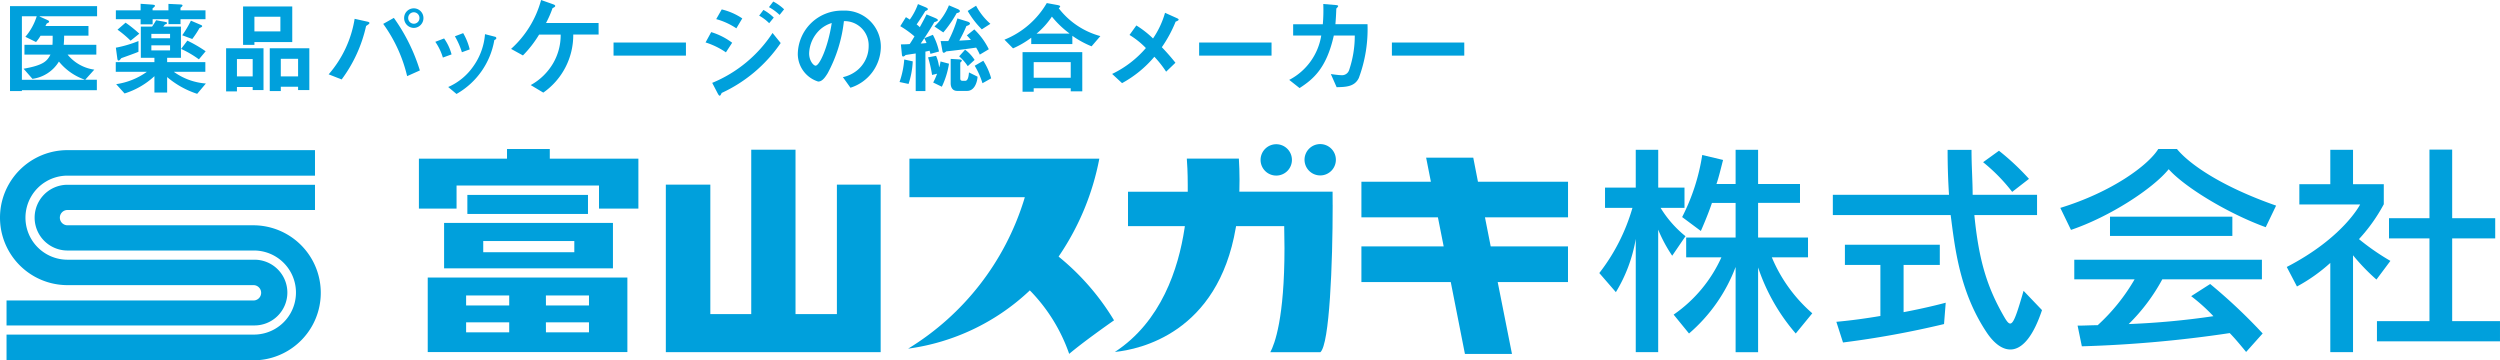 <svg xmlns="http://www.w3.org/2000/svg" width="249.778" height="36" viewBox="0 0 249.778 36"><title>アセット 2</title><g id="f966f7fa-8976-492f-94c1-198d5e99e907" data-name="レイヤー 2"><g id="31c2c7cc-0da7-43ff-b4c2-ad6a8df9d341" data-name="PC"><path d="M2.188,1.624H3.669A5.825,5.825,0,0,1,2.535,3.678L3.6,4.2a3.761,3.761,0,0,0,.45-.633H5.262c0,.357,0,.6-.019.908h-2.8v.982h2.6c-.337.623-.644,1.052-2.687,1.409L3.24,7.877A3.649,3.649,0,0,0,5.886,6.15a5.774,5.774,0,0,0,2.554,1.8v.021H2.188Zm7.437,2.85H6.366a9.058,9.058,0,0,0,.041-.908H8.839V2.6h-4.3c.041-.082.093-.173.134-.256.122-.051.235-.1.235-.183s-.113-.133-.225-.185l-.726-.326V1.624H9.7V.613H1V9.1H2.188V9.011H9.677V7.969H8.511l.911-1.012a4.169,4.169,0,0,1-2.667-1.5h2.87Z" style="fill:#00a0dc"/><path d="M15.122,3.381h1.869V3.82H15.122Zm5.394,2.83H16.7V5.772h1.379V2.656H16.317c.03-.041.1-.133.173-.215.113-.019.2-.07.2-.153,0-.051-.1-.081-.245-.112l-.848-.153c-.143.245-.276.459-.4.633H14.07V5.772h1.358v.439H11.566v.96h3.085v.021a6.976,6.976,0,0,1-3.044,1.216l.839.93a7.77,7.77,0,0,0,2.982-1.727V9.245H16.7V7.7a8.837,8.837,0,0,0,3,1.674l.869-1.031A6.249,6.249,0,0,1,17.39,7.192V7.171h3.126ZM15.122,4.526h1.869v.511H15.122Zm1.706-3.495H15.244V.837c.133-.111.235-.173.235-.265s-.142-.1-.419-.123L14.049.378v.653H11.576V1.92h2.473v.512h1.2V1.92h1.584v.491h1.205V1.92h2.493V1.031H18.033V.776c.1-.081.2-.153.2-.234s-.123-.093-.266-.1L16.828.388ZM13.834,4.1a11.87,11.87,0,0,1-2.258.665l.143,1.062c.011.112.042.225.134.225s.173-.133.275-.245c.429-.153,1.44-.511,1.706-.634Zm.083-.735a12.164,12.164,0,0,0-1.37-1.1l-.807.7a10.561,10.561,0,0,1,1.308,1.1Zm5.292.532A9.5,9.5,0,0,0,19.933,2.8c.123-.042.266-.114.266-.185s-.072-.1-.174-.143l-.95-.408a10.132,10.132,0,0,1-.868,1.46Zm1.338,1.225a12.9,12.9,0,0,0-1.829-1.062l-.623.828a9.878,9.878,0,0,1,1.777,1.041Z" style="fill:#00a0dc"/><path d="M29.782,7.631H28.055V5.874h1.727Zm-6.109,1.5v-.44h1.573V9h1.082V4.822H22.59V9.133Zm1.573-1.5H23.673V5.9h1.573ZM28.055,9.1V8.663h1.727V9h1.124V4.822H26.952V9.1ZM29.2,4.2V.644H24.285v3.84h1.134V4.2ZM28.014,3.137H25.419V1.675h2.595Z" style="fill:#00a0dc"/><path d="M41.347,2.37a.561.561,0,0,1-.562-.572.561.561,0,0,1,.562-.572.568.568,0,0,1,.561.572.561.561,0,0,1-.561.572m0,.419a.979.979,0,0,0,.96-.991.965.965,0,1,0-1.93,0,.98.98,0,0,0,.97.991M34.135,7.938A14,14,0,0,0,36.576,2.6c.184-.133.337-.215.337-.3s-.122-.122-.235-.143L35.432,1.88a11.114,11.114,0,0,1-2.595,5.547Zm7.815-.9a18.154,18.154,0,0,0-2.6-5.251l-1.063.6a14.584,14.584,0,0,1,2.39,5.22Z" style="fill:#00a0dc"/><path d="M44.248,5.752a5.574,5.574,0,0,0-.756-1.574l.878-.337a5,5,0,0,1,.747,1.594Zm.532,2.941A5.936,5.936,0,0,0,47.273,6.65a6.381,6.381,0,0,0,1.184-3.237l1.032.265a.154.154,0,0,1,.1.132c0,.1-.112.154-.2.194a7.667,7.667,0,0,1-3.78,5.384ZM46.149,5.22a7.559,7.559,0,0,0-.7-1.593l.827-.317a6.081,6.081,0,0,1,.654,1.624Z" style="fill:#00a0dc"/><path d="M59.808,3.453H57.274a7,7,0,0,1-2.993,5.8L53.024,8.5a5.859,5.859,0,0,0,2.238-2.176,5.581,5.581,0,0,0,.756-2.87H53.863a11.212,11.212,0,0,1-1.616,2.085l-1.185-.654a10.092,10.092,0,0,0,3-4.884l1.155.409c.132.049.255.092.255.184s-.142.163-.265.215a10.606,10.606,0,0,1-.654,1.49h5.251Z" style="fill:#00a0dc"/><rect x="61.3" y="4.249" width="7.233" height="1.308" style="fill:#00a0dc"/><path d="M72.109.94a6.316,6.316,0,0,1,2.053.9l-.592.991a6.869,6.869,0,0,0-2.013-.92ZM71.056,3.208a6.73,6.73,0,0,1,2.095,1.063l-.624.959a7.653,7.653,0,0,0-2.033-.99ZM78,4.3a14.481,14.481,0,0,1-5.894,4.985c-.073.144-.123.277-.2.277S71.74,9.4,71.689,9.3l-.531-1.021a13.2,13.2,0,0,0,6.028-4.986ZM76.276.991a4.678,4.678,0,0,1,1.032.766l-.459.562a4.38,4.38,0,0,0-1-.756Zm.982-.838a4.8,4.8,0,0,1,1.083.776l-.451.562A4.98,4.98,0,0,0,76.828.714Z" style="fill:#00a0dc"/><path d="M83.1,2.3c-.378,2.453-1.227,4.262-1.614,4.262-.2,0-.644-.481-.644-1.227a3.387,3.387,0,0,1,1.114-2.4A3.054,3.054,0,0,1,83.1,2.3M84.97,8.765a4.332,4.332,0,0,0,3.035-3.994,3.611,3.611,0,0,0-3.811-3.709A4.4,4.4,0,0,0,79.709,5.4a2.9,2.9,0,0,0,2.033,2.748c.368,0,.634-.316.95-.827a14.226,14.226,0,0,0,1.624-5.21,2.412,2.412,0,0,1,2.473,2.493,3.117,3.117,0,0,1-1.145,2.42,3.422,3.422,0,0,1-1.429.685Z" style="fill:#00a0dc"/><path d="M97.894,5.456a5.384,5.384,0,0,0-.367-.7c-.45.071-1.829.255-2.994.378a.546.546,0,0,1-.225.142c-.071,0-.132-.061-.152-.193L93.981,4.1h.766a12.5,12.5,0,0,0,.91-2.258l.981.306c.153.04.275.123.275.205s-.122.184-.357.245a12.95,12.95,0,0,1-.715,1.462c.368-.022.766-.042,1.165-.073-.133-.152-.277-.327-.409-.449l.746-.6a7.032,7.032,0,0,1,1.45,1.982Zm.2-2.524a8.77,8.77,0,0,1-1.41-1.839l.838-.521a6.323,6.323,0,0,0,1.43,1.808Zm-4.731-.286A6.036,6.036,0,0,0,94.809.531L95.677.9c.123.051.226.133.226.214s-.113.165-.318.194a11.813,11.813,0,0,1-1.338,1.932ZM96.689,6.61a4.718,4.718,0,0,0-.859-.981l.593-.664a3.78,3.78,0,0,1,.95,1.021ZM98.16,8.316a7.87,7.87,0,0,0-.776-1.746l.858-.5a6.322,6.322,0,0,1,.787,1.757Zm-.491-.654c-.03.532-.3,1.421-1.041,1.421h-.992c-.479,0-.653-.369-.653-.767V5.884l.858.051c.164.01.255.051.255.113s-.061.133-.154.2v1.6c0,.164.083.225.247.225h.255c.3,0,.347-.592.367-.838Zm-4.433.583a6.5,6.5,0,0,0,.388-.879l-.5.123a12.713,12.713,0,0,0-.4-1.759l.8-.151a3.891,3.891,0,0,1,.3,1.123h.021a3.382,3.382,0,0,0,.122-.562l.848.225a8.247,8.247,0,0,1-.715,2.3Zm-3.362-.051a8.75,8.75,0,0,0,.47-2.249l.849.185a8.26,8.26,0,0,1-.419,2.257Zm1.615-2.851c-.153.021-.675.1-1.011.153a.42.42,0,0,1-.246.154c-.071,0-.112-.092-.122-.194l-.1-1.022c.3,0,.612-.011.878-.031.143-.214.235-.357.48-.766a9.465,9.465,0,0,0-1.42-1.022l.562-.9a4.38,4.38,0,0,1,.388.244A6.248,6.248,0,0,0,91.714.409l.735.305c.194.083.256.144.256.205s-.1.133-.256.185c-.214.357-.583.929-.868,1.337a2.148,2.148,0,0,1,.317.277c.255-.47.459-.838.673-1.278l.859.358c.184.082.276.144.276.215s-.154.143-.357.2c-.3.531-.921,1.513-1.359,2.135a5.684,5.684,0,0,0,.581-.051c-.1-.244-.163-.347-.214-.481l.848-.337a6.266,6.266,0,0,1,.613,1.666l-.858.235a1.791,1.791,0,0,0-.092-.317,3.635,3.635,0,0,1-.409.092V9.1h-.97Z" style="fill:#00a0dc"/><path d="M103.564,3.361a7.854,7.854,0,0,0,1.532-1.7,9.521,9.521,0,0,0,1.747,1.674v.021Zm6.375.245A7.81,7.81,0,0,1,105.781.827c.071-.061.143-.132.143-.194s-.133-.1-.276-.132L104.585.307a8.619,8.619,0,0,1-4.228,3.657l.857.868a8.977,8.977,0,0,0,1.819-1.062V4.4h4.106V3.576a9.42,9.42,0,0,0,1.921,1.052Zm-6.661,2.6h3.7V7.764h-3.7Zm4.853-1h-5.967V9.165h1.114V8.817h3.7v.306h1.155Z" style="fill:#00a0dc"/><path d="M116.509,7.162a10.368,10.368,0,0,0-1.176-1.492,11.217,11.217,0,0,1-3.227,2.636l-.992-.919A10.328,10.328,0,0,0,114.486,4.8a8.111,8.111,0,0,0-1.635-1.307l.684-.95a9.726,9.726,0,0,1,1.665,1.3,8.839,8.839,0,0,0,1.2-2.563l1.135.51c.112.051.224.1.224.173s-.143.144-.3.2a12.882,12.882,0,0,1-1.379,2.554,20.6,20.6,0,0,1,1.359,1.553Z" style="fill:#00a0dc"/><rect x="119.807" y="4.249" width="7.234" height="1.308" style="fill:#00a0dc"/><path d="M129.2,2.422h2.964A16.375,16.375,0,0,0,132.211.4l1.2.1c.134.01.286.03.286.1s-.081.144-.184.256c-.02.551-.05,1.1-.091,1.564h3.208a13.971,13.971,0,0,1-.869,5.372c-.419.869-1.266.9-2.216.92L132.967,7.4c.153.02.756.111,1.042.111a.742.742,0,0,0,.786-.52,10.634,10.634,0,0,0,.562-3.443h-2.094c-.735,3.289-2.064,4.372-3.422,5.251l-1.033-.817a6.078,6.078,0,0,0,3.2-4.434H129.2Z" style="fill:#00a0dc"/><rect x="139.066" y="4.249" width="7.232" height="1.308" style="fill:#00a0dc"/><path d="M25.385,22.509H6.744a.764.764,0,1,1,0-1.528H31.471v-2.52H6.744a3.284,3.284,0,1,0,0,6.568H25.37a4.2,4.2,0,0,1,0,8.4H.653V36H25.385a6.746,6.746,0,0,0,0-13.491" style="fill:#00a0dc"/><path d="M25.369,25.948l-18.625,0a4.2,4.2,0,1,1,0-8.4H31.471V15H6.744a6.744,6.744,0,0,0,0,13.488H25.352a.767.767,0,0,1,0,1.533H.653v2.494H25.369a3.284,3.284,0,1,0,0-6.567" style="fill:#00a0dc"/><path d="M131.9,17.528a1.566,1.566,0,1,0-1.563-1.565,1.571,1.571,0,0,0,1.563,1.565" style="fill:#00a0dc"/><path d="M127.522,17.542a1.566,1.566,0,1,0-1.576-1.571,1.565,1.565,0,0,0,1.576,1.571" style="fill:#00a0dc"/><path d="M102.888,29.012l.136.136a17.058,17.058,0,0,1,3.8,6.207c1.4-1.181,3.847-2.908,4.481-3.35a24.411,24.411,0,0,0-5.4-6.254l-.139-.115.1-.151a25.857,25.857,0,0,0,3.969-9.633H90.861V19.7h11.53l-.075.255A26.662,26.662,0,0,1,90.731,34.835a21.963,21.963,0,0,0,12.02-5.689Z" style="fill:#00a0dc"/><path d="M133.146,20.494c0-.467,0-.911-.006-1.346h-9.318l.007-.2c.009-.321.013-.647.013-.976,0-.728-.025-1.454-.066-2.129h-5.2c.032.413.093,1.393.093,2.639,0,.155,0,.311,0,.472v.2h-5.969v3.439h5.68l-.032.227c-.607,4.009-2.319,9.314-6.961,12.344,2.464-.251,10.283-1.864,12.082-12.409l.029-.162h4.81l0,.191q.025,1.062.026,2.012c0,6.986-.975,9.578-1.417,10.394h5c.918-.773,1.232-8.83,1.232-14.69" style="fill:#00a0dc"/><path d="M156.66,28.182V24.62h-7.722l-.574-2.909h8.3V18.155h-9s-.413-2.117-.468-2.4h-4.709c.078.382.474,2.4.474,2.4h-6.941v3.556h7.643l.577,2.909h-8.22v3.562h8.928s1.358,6.88,1.416,7.183h4.7c-.086-.442-1.427-7.183-1.427-7.183Z" style="fill:#00a0dc"/><path d="M44.37,26.811H61.24V22.272H44.37ZM57.381,25.2h-9.1V24.082h9.1Z" style="fill:#00a0dc"/><rect x="46.695" y="19.474" width="12.051" height="1.902" style="fill:#00a0dc"/><polygon points="41.853 20.841 45.615 20.841 45.615 18.535 59.847 18.535 59.847 20.841 63.782 20.841 63.782 15.852 54.93 15.852 54.93 14.888 50.656 14.888 50.656 15.852 41.853 15.852 41.853 20.841" style="fill:#00a0dc"/><path d="M46.57,35.177H62.682V27.729H42.735v7.448Zm7.971-5.658h4.305v1h-4.3Zm0,2.685h4.305v1h-4.3ZM46.57,29.519h4.306v1H46.57Zm0,2.685h4.306v1H46.57Z" style="fill:#00a0dc"/><polygon points="83.615 35.184 87.988 35.184 87.988 18.447 83.615 18.447 83.615 31.382 79.481 31.382 79.481 14.957 75.058 14.957 75.058 31.382 70.97 31.382 70.97 18.447 66.524 18.447 66.524 35.184 70.97 35.184 83.615 35.184" style="fill:#00a0dc"/><path d="M179.415,33.32a19.542,19.542,0,0,1-3.761-6.6v8.468h-2.247V26.673a16.365,16.365,0,0,1-4.655,6.647l-1.537-1.886a13.888,13.888,0,0,0,4.774-5.726h-3.521V23.732h4.939v-3.46h-2.364c-.426,1.279-1.109,2.805-1.109,2.805l-1.869-1.391a20.376,20.376,0,0,0,2.007-6.2l2.083.494c-.213.808-.424,1.729-.662,2.405h1.914V14.97h2.247v3.417h4.186v1.885h-4.186v3.46h4.987v1.976h-3.616a15.108,15.108,0,0,0,4.043,5.593Zm-12.343-7.77a14.384,14.384,0,0,1-1.4-2.605V35.184H163.43V23.865a15.022,15.022,0,0,1-1.986,5.324l-1.655-1.909a19.266,19.266,0,0,0,3.311-6.513h-2.74V18.745h3.07V14.97h2.245v3.775H168.3v2.022h-2.389A11.016,11.016,0,0,0,168.4,23.6Z" style="fill:#00a0dc"/><path d="M201.04,19.172a17.5,17.5,0,0,0-2.906-2.967l1.584-1.144a24.544,24.544,0,0,1,3,2.809Zm-2.553,14.036c-2.693-4.04-3.167-8.4-3.593-11.721H183.121V19.463h11.608c-.093-1.415-.141-2.9-.141-4.493h2.388c0,1.642.114,3.123.114,4.493h6.434v2.024h-6.263c.448,4.6,1.3,7.25,2.954,10.128.731,1.279.918,1.055,1.962-2.559l1.843,1.927c-1.68,5.032-3.946,4.608-5.533,2.225m-4.256-.831a93.4,93.4,0,0,1-10.094,1.841l-.665-2.066c1.493-.134,2.934-.336,4.4-.582v-5.1h-3.545V24.45h9.481v2.021H190.19v4.718c2.5-.473,4.208-.945,4.208-.945Z" style="fill:#00a0dc"/><path d="M226.371,22.7c-3.877-1.413-8.137-4.043-9.694-5.795-1.584,1.955-5.909,4.761-9.763,6.064l-1.066-2.2c5.133-1.573,8.775-4.246,9.79-5.885H217.5c1.207,1.482,4.377,3.726,9.908,5.66Zm-15.559-1.055h12.225v1.93H210.812Zm13.6,13.519c-.57-.694-1.09-1.325-1.636-1.885A123.565,123.565,0,0,1,208,34.6l-.425-2.066c.732,0,1.348-.043,2.009-.043a19.156,19.156,0,0,0,3.687-4.583h-6.027V25.953h18.747v1.955h-9.953a18.791,18.791,0,0,1-3.357,4.469,78.379,78.379,0,0,0,8.464-.787,18.076,18.076,0,0,0-2.223-2l1.9-1.215a54.407,54.407,0,0,1,5.243,4.941Z" style="fill:#00a0dc"/><path d="M237.484,34.106V32.085h5.246V23.819h-4.042V21.8h4.042V14.948H245V21.8h4.3v2.019H245v8.266h4.777v2.021Zm-.05-6.175a20.346,20.346,0,0,1-2.34-2.426v9.679h-2.271V26.269a16.834,16.834,0,0,1-3.331,2.355l-1.019-1.951c5.651-2.92,7.331-6.244,7.331-6.244H229.73V18.406h3.093V14.97h2.271v3.436h3.073v2a16.711,16.711,0,0,1-2.48,3.484,23.71,23.71,0,0,0,3.14,2.176Z" style="fill:#00a0dc"/></g></g></svg>